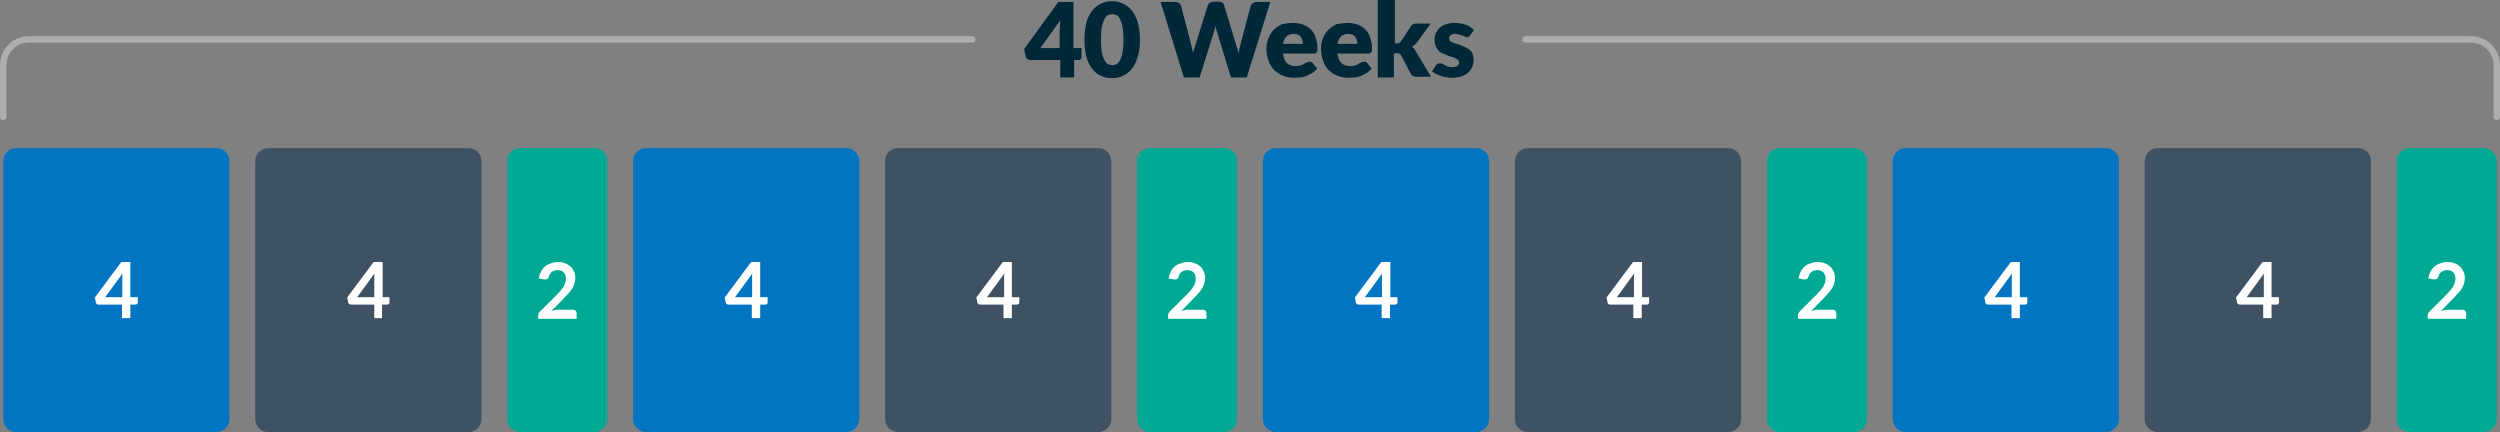 <?xml version="1.0" encoding="utf-8"?>
<!-- Generator: Adobe Illustrator 28.0.0, SVG Export Plug-In . SVG Version: 6.00 Build 0)  -->
<svg version="1.2" baseProfile="tiny" id="Layer_1" xmlns="http://www.w3.org/2000/svg" xmlns:xlink="http://www.w3.org/1999/xlink"
	 x="0px" y="0px" viewBox="0 0 774.8 133.9" overflow="visible" xml:space="preserve">
<rect x="0" y="0" width="774.8" height="133.9" fill="#808080" stroke="none"/>
<path fill="#0275C2" d="M1,129.9v-80c0-2.2,1.8-4,4-4h62.1c2.2,0,4,1.8,4,4v80c0,2.2-1.8,4-4,4H5C2.8,133.9,1,132.1,1,129.9z"/>
<path fill="#3E5264" d="M79.1,129.9v-80c0-2.2,1.8-4,4-4h62.1c2.2,0,4,1.8,4,4v80c0,2.2-1.8,4-4,4H83.1
	C80.9,133.9,79.1,132.1,79.1,129.9z"/>
<path fill="#00A994" d="M157.2,129.9v-80c0-2.2,1.8-4,4-4h23c2.2,0,4,1.8,4,4v80c0,2.2-1.8,4-4,4h-23
	C159,133.9,157.2,132.1,157.2,129.9z"/>
<path fill="#0275C2" d="M196.2,129.9v-80c0-2.2,1.8-4,4-4h62.1c2.2,0,4,1.8,4,4v80c0,2.2-1.8,4-4,4h-62.1
	C198,133.9,196.2,132.1,196.2,129.9z"/>
<path fill="#3E5264" d="M274.3,129.9v-80c0-2.2,1.8-4,4-4h62.1c2.2,0,4,1.8,4,4v80c0,2.2-1.8,4-4,4h-62.1
	C276.1,133.9,274.3,132.1,274.3,129.9z"/>
<path fill="#00A994" d="M352.4,129.9v-80c0-2.2,1.8-4,4-4h23c2.2,0,4,1.8,4,4v80c0,2.2-1.8,4-4,4h-23
	C354.2,133.9,352.4,132.1,352.4,129.9z"/>
<path fill="#0275C2" d="M391.4,129.9v-80c0-2.2,1.8-4,4-4h62.1c2.2,0,4,1.8,4,4v80c0,2.2-1.8,4-4,4h-62.1
	C393.2,133.9,391.4,132.1,391.4,129.9z"/>
<path fill="#3E5264" d="M469.5,129.9v-80c0-2.2,1.8-4,4-4h62.1c2.2,0,4,1.8,4,4v80c0,2.2-1.8,4-4,4h-62.1
	C471.3,133.9,469.5,132.1,469.5,129.9z"/>
<path fill="#00A994" d="M547.6,129.9v-80c0-2.2,1.8-4,4-4h23c2.2,0,4,1.8,4,4v80c0,2.2-1.8,4-4,4h-23
	C549.4,133.9,547.6,132.1,547.6,129.9z"/>
<path fill="#0275C2" d="M586.6,129.9v-80c0-2.2,1.8-4,4-4h62.1c2.2,0,4,1.8,4,4v80c0,2.2-1.8,4-4,4h-62.1
	C588.4,133.9,586.6,132.1,586.6,129.9z"/>
<path fill="#3E5264" d="M664.7,129.9v-80c0-2.2,1.8-4,4-4h62.1c2.2,0,4,1.8,4,4v80c0,2.2-1.8,4-4,4h-62.1
	C666.5,133.9,664.7,132.1,664.7,129.9z"/>
<path fill="#00A994" d="M742.8,129.9v-80c0-2.2,1.8-4,4-4h23c2.2,0,4,1.8,4,4v80c0,2.2-1.8,4-4,4h-23
	C744.6,133.9,742.8,132.1,742.8,129.9z"/>
<g>
	<path fill="#FFFFFF" d="M40.5,92.1h2.2v1.7c0,0.2-0.1,0.3-0.2,0.4c-0.1,0.1-0.3,0.2-0.5,0.2h-1.6v4.2h-2.6v-4.2h-7.3
		c-0.2,0-0.4-0.1-0.5-0.2c-0.2-0.1-0.2-0.3-0.3-0.5l-0.3-1.5l8.2-11h2.8V92.1z M37.9,86.4c0-0.3,0-0.5,0-0.8c0-0.3,0-0.6,0.1-0.9
		l-5.4,7.4h5.3V86.4z"/>
</g>
<g>
	<path fill="#FFFFFF" d="M118.5,92.1h2.2v1.7c0,0.2-0.1,0.3-0.2,0.4c-0.1,0.1-0.3,0.2-0.5,0.2h-1.6v4.2H116v-4.2h-7.3
		c-0.2,0-0.4-0.1-0.5-0.2c-0.2-0.1-0.2-0.3-0.3-0.5l-0.3-1.5l8.2-11h2.8V92.1z M116,86.4c0-0.3,0-0.5,0-0.8c0-0.3,0-0.6,0.1-0.9
		l-5.4,7.4h5.3V86.4z"/>
</g>
<g>
	<path fill="#FFFFFF" d="M172.9,81.2c0.8,0,1.5,0.1,2.2,0.4c0.7,0.2,1.2,0.6,1.7,1c0.5,0.4,0.8,1,1.1,1.6s0.4,1.3,0.4,2
		c0,0.6-0.1,1.2-0.3,1.8c-0.2,0.5-0.4,1.1-0.8,1.6c-0.3,0.5-0.7,1-1.1,1.4c-0.4,0.5-0.9,0.9-1.3,1.4l-3.9,4c0.4-0.1,0.8-0.2,1.1-0.3
		c0.4-0.1,0.7-0.1,1.1-0.1h4.5c0.3,0,0.6,0.1,0.8,0.3c0.2,0.2,0.3,0.4,0.3,0.7v1.8h-11.9v-1c0-0.2,0-0.4,0.1-0.6
		c0.1-0.2,0.2-0.4,0.4-0.6l5.3-5.3c0.4-0.4,0.8-0.9,1.2-1.3c0.3-0.4,0.6-0.8,0.9-1.2c0.2-0.4,0.4-0.8,0.5-1.2
		c0.1-0.4,0.2-0.8,0.2-1.3c0-0.4-0.1-0.8-0.2-1.1c-0.1-0.3-0.3-0.6-0.5-0.8c-0.2-0.2-0.5-0.4-0.8-0.5c-0.3-0.1-0.7-0.2-1-0.2
		c-0.7,0-1.3,0.2-1.8,0.5c-0.5,0.4-0.8,0.8-1,1.5c-0.1,0.3-0.2,0.5-0.4,0.7c-0.2,0.1-0.4,0.2-0.7,0.2c-0.1,0-0.3,0-0.4,0l-1.6-0.3
		c0.1-0.8,0.4-1.6,0.7-2.2s0.8-1.2,1.3-1.6c0.5-0.4,1.1-0.7,1.8-0.9C171.5,81.3,172.2,81.2,172.9,81.2z"/>
</g>
<g>
	<path fill="#FFFFFF" d="M235.7,92.1h2.2v1.7c0,0.2-0.1,0.3-0.2,0.4c-0.1,0.1-0.3,0.2-0.5,0.2h-1.6v4.2h-2.6v-4.2h-7.3
		c-0.2,0-0.4-0.1-0.5-0.2c-0.2-0.1-0.2-0.3-0.3-0.5l-0.3-1.5l8.2-11h2.8V92.1z M233.1,86.4c0-0.3,0-0.5,0-0.8c0-0.3,0-0.6,0.1-0.9
		l-5.4,7.4h5.3V86.4z"/>
</g>
<g>
	<path fill="#FFFFFF" d="M313.7,92.1h2.2v1.7c0,0.2-0.1,0.3-0.2,0.4c-0.1,0.1-0.3,0.2-0.5,0.2h-1.6v4.2h-2.6v-4.2h-7.3
		c-0.2,0-0.4-0.1-0.5-0.2c-0.2-0.1-0.2-0.3-0.3-0.5l-0.3-1.5l8.2-11h2.8V92.1z M311.2,86.4c0-0.3,0-0.5,0-0.8c0-0.3,0-0.6,0.1-0.9
		l-5.4,7.4h5.3V86.4z"/>
</g>
<g>
	<path fill="#FFFFFF" d="M368.1,81.2c0.8,0,1.5,0.1,2.2,0.4c0.7,0.2,1.2,0.6,1.7,1c0.5,0.4,0.8,1,1.1,1.6s0.4,1.3,0.4,2
		c0,0.6-0.1,1.2-0.3,1.8c-0.2,0.5-0.4,1.1-0.8,1.6c-0.3,0.5-0.7,1-1.1,1.4c-0.4,0.5-0.9,0.9-1.3,1.4l-3.9,4c0.4-0.1,0.8-0.2,1.1-0.3
		c0.4-0.1,0.7-0.1,1.1-0.1h4.5c0.3,0,0.6,0.1,0.8,0.3c0.2,0.2,0.3,0.4,0.3,0.7v1.8h-11.9v-1c0-0.2,0-0.4,0.1-0.6
		c0.1-0.2,0.2-0.4,0.4-0.6l5.3-5.3c0.4-0.4,0.8-0.9,1.2-1.3c0.3-0.4,0.6-0.8,0.9-1.2c0.2-0.4,0.4-0.8,0.5-1.2
		c0.1-0.4,0.2-0.8,0.2-1.3c0-0.4-0.1-0.8-0.2-1.1c-0.1-0.3-0.3-0.6-0.5-0.8c-0.2-0.2-0.5-0.4-0.8-0.5c-0.3-0.1-0.7-0.2-1-0.2
		c-0.7,0-1.3,0.2-1.8,0.5c-0.5,0.4-0.8,0.8-1,1.5c-0.1,0.3-0.2,0.5-0.4,0.7c-0.2,0.1-0.4,0.2-0.7,0.2c-0.1,0-0.3,0-0.4,0l-1.6-0.3
		c0.1-0.8,0.4-1.6,0.7-2.2s0.8-1.2,1.3-1.6c0.5-0.4,1.1-0.7,1.8-0.9C366.7,81.3,367.4,81.2,368.1,81.2z"/>
</g>
<g>
	<path fill="#FFFFFF" d="M430.9,92.1h2.2v1.7c0,0.2-0.1,0.3-0.2,0.4c-0.1,0.1-0.3,0.2-0.5,0.2h-1.6v4.2h-2.6v-4.2H421
		c-0.2,0-0.4-0.1-0.5-0.2c-0.2-0.1-0.2-0.3-0.3-0.5l-0.3-1.5l8.2-11h2.8V92.1z M428.3,86.4c0-0.3,0-0.5,0-0.8c0-0.3,0-0.6,0.1-0.9
		l-5.4,7.4h5.3V86.4z"/>
</g>
<g>
	<path fill="#FFFFFF" d="M508.9,92.1h2.2v1.7c0,0.2-0.1,0.3-0.2,0.4c-0.1,0.1-0.3,0.2-0.5,0.2h-1.6v4.2h-2.6v-4.2H499
		c-0.2,0-0.4-0.1-0.5-0.2c-0.2-0.1-0.2-0.3-0.3-0.5l-0.3-1.5l8.2-11h2.8V92.1z M506.4,86.4c0-0.3,0-0.5,0-0.8c0-0.3,0-0.6,0.1-0.9
		l-5.4,7.4h5.3V86.4z"/>
</g>
<g>
	<path fill="#FFFFFF" d="M563.3,81.2c0.8,0,1.5,0.1,2.2,0.4c0.7,0.2,1.2,0.6,1.7,1c0.5,0.4,0.8,1,1.1,1.6s0.4,1.3,0.4,2
		c0,0.6-0.1,1.2-0.3,1.8c-0.2,0.5-0.4,1.1-0.8,1.6c-0.3,0.5-0.7,1-1.1,1.4c-0.4,0.5-0.9,0.9-1.3,1.4l-3.9,4c0.4-0.1,0.8-0.2,1.1-0.3
		c0.4-0.1,0.7-0.1,1.1-0.1h4.5c0.3,0,0.6,0.1,0.8,0.3c0.2,0.2,0.3,0.4,0.3,0.7v1.8h-11.9v-1c0-0.2,0-0.4,0.1-0.6
		c0.1-0.2,0.2-0.4,0.4-0.6l5.3-5.3c0.4-0.4,0.8-0.9,1.2-1.3c0.3-0.4,0.6-0.8,0.9-1.2c0.2-0.4,0.4-0.8,0.5-1.2
		c0.1-0.4,0.2-0.8,0.2-1.3c0-0.4-0.1-0.8-0.2-1.1c-0.1-0.3-0.3-0.6-0.5-0.8c-0.2-0.2-0.5-0.4-0.8-0.5c-0.3-0.1-0.7-0.2-1-0.2
		c-0.7,0-1.3,0.2-1.8,0.5c-0.5,0.4-0.8,0.8-1,1.5c-0.1,0.3-0.2,0.5-0.4,0.7c-0.2,0.1-0.4,0.2-0.7,0.2c-0.1,0-0.3,0-0.4,0l-1.6-0.3
		c0.1-0.8,0.4-1.6,0.7-2.2s0.8-1.2,1.3-1.6c0.5-0.4,1.1-0.7,1.8-0.9C561.9,81.3,562.6,81.2,563.3,81.2z"/>
</g>
<g>
	<path fill="#FFFFFF" d="M626.1,92.1h2.2v1.7c0,0.2-0.1,0.3-0.2,0.4c-0.1,0.1-0.3,0.2-0.5,0.2h-1.6v4.2h-2.6v-4.2h-7.3
		c-0.2,0-0.4-0.1-0.5-0.2c-0.2-0.1-0.2-0.3-0.3-0.5l-0.3-1.5l8.2-11h2.8V92.1z M623.5,86.4c0-0.3,0-0.5,0-0.8c0-0.3,0-0.6,0.1-0.9
		l-5.4,7.4h5.3V86.4z"/>
</g>
<g>
	<path fill="#FFFFFF" d="M704.1,92.1h2.2v1.7c0,0.2-0.1,0.3-0.2,0.4c-0.1,0.1-0.3,0.2-0.5,0.2h-1.6v4.2h-2.6v-4.2h-7.3
		c-0.2,0-0.4-0.1-0.5-0.2c-0.2-0.1-0.2-0.3-0.3-0.5l-0.3-1.5l8.2-11h2.8V92.1z M701.6,86.4c0-0.3,0-0.5,0-0.8c0-0.3,0-0.6,0.1-0.9
		l-5.4,7.4h5.3V86.4z"/>
</g>
<g>
	<path fill="#FFFFFF" d="M758.5,81.2c0.8,0,1.5,0.1,2.2,0.4c0.7,0.2,1.2,0.6,1.7,1c0.5,0.4,0.8,1,1.1,1.6s0.4,1.3,0.4,2
		c0,0.6-0.1,1.2-0.3,1.8c-0.2,0.5-0.4,1.1-0.8,1.6c-0.3,0.5-0.7,1-1.1,1.4c-0.4,0.5-0.9,0.9-1.3,1.4l-3.9,4c0.4-0.1,0.8-0.2,1.1-0.3
		c0.4-0.1,0.7-0.1,1.1-0.1h4.5c0.3,0,0.6,0.1,0.8,0.3c0.2,0.2,0.3,0.4,0.3,0.7v1.8h-11.9v-1c0-0.2,0-0.4,0.1-0.6
		c0.1-0.2,0.2-0.4,0.4-0.6l5.3-5.3c0.4-0.4,0.8-0.9,1.2-1.3c0.3-0.4,0.6-0.8,0.9-1.2c0.2-0.4,0.4-0.8,0.5-1.2
		c0.1-0.4,0.2-0.8,0.2-1.3c0-0.4-0.1-0.8-0.2-1.1c-0.1-0.3-0.3-0.6-0.5-0.8c-0.2-0.2-0.5-0.4-0.8-0.5c-0.3-0.1-0.7-0.2-1-0.2
		c-0.7,0-1.3,0.2-1.8,0.5c-0.5,0.4-0.8,0.8-1,1.5c-0.1,0.3-0.2,0.5-0.4,0.7c-0.2,0.1-0.4,0.2-0.7,0.2c-0.1,0-0.3,0-0.4,0l-1.6-0.3
		c0.1-0.8,0.4-1.6,0.7-2.2s0.8-1.2,1.3-1.6c0.5-0.4,1.1-0.7,1.8-0.9C757.1,81.3,757.8,81.2,758.5,81.2z"/>
</g>
<g>
	<path fill="#002838" d="M332.8,14.9h2.4v2.8c0,0.2-0.1,0.5-0.2,0.6c-0.2,0.2-0.4,0.3-0.7,0.3h-1.4V24h-4.3v-5.4h-9.4
		c-0.3,0-0.6-0.1-0.8-0.3c-0.3-0.2-0.4-0.4-0.5-0.7l-0.5-2.4L328,0.6h4.7V14.9z M328.5,8.8c0-0.4,0-0.8,0-1.2c0-0.4,0.1-0.9,0.1-1.3
		l-6.2,8.6h6V8.8z"/>
	<path fill="#002838" d="M353.3,12.3c0,2-0.2,3.8-0.7,5.3c-0.4,1.5-1,2.7-1.8,3.7c-0.8,1-1.7,1.7-2.8,2.2c-1.1,0.5-2.2,0.7-3.4,0.7
		c-1.2,0-2.4-0.2-3.4-0.7c-1.1-0.5-2-1.2-2.7-2.2c-0.8-1-1.4-2.2-1.8-3.7c-0.4-1.5-0.6-3.3-0.6-5.3s0.2-3.8,0.6-5.3
		c0.4-1.5,1-2.7,1.8-3.7c0.8-1,1.7-1.7,2.7-2.2c1.1-0.5,2.2-0.7,3.4-0.7c1.2,0,2.4,0.2,3.4,0.7c1.1,0.5,2,1.2,2.8,2.2
		c0.8,1,1.4,2.2,1.8,3.7C353.1,8.5,353.3,10.3,353.3,12.3z M348.2,12.3c0-1.6-0.1-2.9-0.3-4c-0.2-1-0.5-1.8-0.8-2.4s-0.7-1-1.1-1.2
		c-0.4-0.2-0.9-0.3-1.3-0.3c-0.4,0-0.9,0.1-1.3,0.3s-0.8,0.6-1.1,1.2c-0.3,0.6-0.6,1.4-0.8,2.4c-0.2,1-0.3,2.3-0.3,4
		c0,1.6,0.1,2.9,0.3,4c0.2,1,0.5,1.8,0.8,2.4c0.3,0.6,0.7,1,1.1,1.2s0.9,0.3,1.3,0.3c0.4,0,0.9-0.1,1.3-0.3c0.4-0.2,0.8-0.6,1.1-1.2
		c0.3-0.6,0.6-1.4,0.8-2.4C348.1,15.2,348.2,13.9,348.2,12.3z"/>
	<path fill="#002838" d="M359.7,0.6h4.5c0.5,0,0.9,0.1,1.2,0.3c0.3,0.2,0.5,0.5,0.6,0.8l3.2,12.2c0.1,0.4,0.2,0.8,0.3,1.3
		c0.1,0.4,0.2,0.9,0.2,1.4c0.1-0.5,0.2-1,0.4-1.4c0.1-0.4,0.3-0.9,0.4-1.3l3.8-12.2c0.1-0.3,0.3-0.6,0.6-0.8s0.7-0.4,1.1-0.4h1.6
		c0.5,0,0.9,0.1,1.2,0.3s0.5,0.5,0.6,0.9l3.7,12.2c0.1,0.4,0.2,0.8,0.4,1.2c0.1,0.4,0.2,0.9,0.3,1.4c0.1-0.5,0.2-0.9,0.3-1.3
		c0.1-0.4,0.2-0.8,0.3-1.2l3.2-12.2c0.1-0.3,0.3-0.6,0.6-0.8c0.3-0.2,0.7-0.4,1.2-0.4h4.3L386.4,24h-4.9l-4.4-14.4
		c-0.1-0.2-0.2-0.5-0.2-0.7c-0.1-0.3-0.2-0.5-0.2-0.8c-0.1,0.3-0.2,0.6-0.2,0.8s-0.2,0.5-0.2,0.7L371.8,24h-4.9L359.7,0.6z"/>
	<path fill="#002838" d="M400.8,7.1c1.1,0,2.1,0.2,3,0.5c0.9,0.3,1.7,0.8,2.4,1.5s1.2,1.4,1.5,2.4s0.6,2,0.6,3.2c0,0.4,0,0.7,0,0.9
		c0,0.2-0.1,0.4-0.2,0.6c-0.1,0.1-0.2,0.2-0.3,0.3c-0.1,0.1-0.3,0.1-0.6,0.1h-9.6c0.2,1.4,0.6,2.4,1.3,3s1.6,0.9,2.6,0.9
		c0.6,0,1.1-0.1,1.5-0.2s0.8-0.3,1.1-0.5s0.6-0.3,0.9-0.5c0.3-0.1,0.6-0.2,0.9-0.2c0.4,0,0.7,0.1,0.9,0.4l1.4,1.8
		c-0.5,0.6-1.1,1.1-1.7,1.4s-1.2,0.7-1.8,0.9s-1.2,0.4-1.9,0.4s-1.2,0.1-1.8,0.1c-1.2,0-2.3-0.2-3.3-0.6c-1-0.4-1.9-0.9-2.7-1.7
		c-0.8-0.7-1.4-1.7-1.8-2.8c-0.4-1.1-0.7-2.4-0.7-3.9c0-1.1,0.2-2.2,0.6-3.2c0.4-1,0.9-1.9,1.6-2.6c0.7-0.7,1.6-1.3,2.6-1.8
		C398.4,7.3,399.5,7.1,400.8,7.1z M400.9,10.5c-0.9,0-1.7,0.3-2.2,0.8c-0.5,0.5-0.9,1.3-1.1,2.3h6.2c0-0.4-0.1-0.8-0.2-1.2
		c-0.1-0.4-0.3-0.7-0.5-1c-0.2-0.3-0.5-0.5-0.9-0.7C401.9,10.6,401.4,10.5,400.9,10.5z"/>
	<path fill="#002838" d="M417.7,7.1c1.1,0,2.1,0.2,3,0.5c0.9,0.3,1.7,0.8,2.4,1.5s1.2,1.4,1.5,2.4s0.6,2,0.6,3.2c0,0.4,0,0.7,0,0.9
		c0,0.2-0.1,0.4-0.2,0.6c-0.1,0.1-0.2,0.2-0.3,0.3c-0.1,0.1-0.3,0.1-0.6,0.1h-9.6c0.2,1.4,0.6,2.4,1.3,3s1.6,0.9,2.6,0.9
		c0.6,0,1.1-0.1,1.5-0.2s0.8-0.3,1.1-0.5s0.6-0.3,0.9-0.5c0.3-0.1,0.6-0.2,0.9-0.2c0.4,0,0.7,0.1,0.9,0.4l1.4,1.8
		c-0.5,0.6-1.1,1.1-1.7,1.4s-1.2,0.7-1.8,0.9s-1.2,0.4-1.9,0.4s-1.2,0.1-1.8,0.1c-1.2,0-2.3-0.2-3.3-0.6c-1-0.4-1.9-0.9-2.7-1.7
		c-0.8-0.7-1.4-1.7-1.8-2.8c-0.4-1.1-0.7-2.4-0.7-3.9c0-1.1,0.2-2.2,0.6-3.2c0.4-1,0.9-1.9,1.6-2.6c0.7-0.7,1.6-1.3,2.6-1.8
		C415.3,7.3,416.4,7.1,417.7,7.1z M417.8,10.5c-0.9,0-1.7,0.3-2.2,0.8c-0.5,0.5-0.9,1.3-1.1,2.3h6.2c0-0.4-0.1-0.8-0.2-1.2
		c-0.1-0.4-0.3-0.7-0.5-1c-0.2-0.3-0.5-0.5-0.9-0.7C418.7,10.6,418.3,10.5,417.8,10.5z"/>
	<path fill="#002838" d="M432.3,0v13.4h0.7c0.3,0,0.5,0,0.7-0.1c0.2-0.1,0.3-0.2,0.5-0.5l3.1-4.7c0.2-0.3,0.4-0.5,0.6-0.6
		c0.3-0.1,0.6-0.2,1-0.2h4.5l-4.3,5.9c-0.2,0.3-0.4,0.5-0.7,0.7c-0.2,0.2-0.5,0.4-0.8,0.6c0.5,0.4,0.9,0.8,1.2,1.4l4.7,7.9h-4.5
		c-0.4,0-0.7-0.1-1-0.2c-0.3-0.1-0.5-0.3-0.7-0.6l-3.1-5.9c-0.1-0.3-0.3-0.4-0.5-0.5c-0.2-0.1-0.4-0.1-0.7-0.1h-1V24h-5V0H432.3z"/>
	<path fill="#002838" d="M455.6,11c-0.1,0.2-0.3,0.3-0.4,0.4c-0.1,0.1-0.3,0.1-0.6,0.1c-0.2,0-0.5,0-0.7-0.2s-0.5-0.2-0.8-0.3
		c-0.3-0.1-0.6-0.2-0.9-0.3c-0.3-0.1-0.7-0.2-1.2-0.2c-0.6,0-1.1,0.1-1.4,0.4s-0.5,0.6-0.5,1c0,0.3,0.1,0.6,0.3,0.8
		c0.2,0.2,0.5,0.4,0.9,0.5c0.4,0.2,0.8,0.3,1.2,0.4c0.5,0.1,0.9,0.3,1.4,0.5s0.9,0.4,1.4,0.6c0.5,0.2,0.9,0.5,1.2,0.8
		c0.4,0.3,0.7,0.7,0.9,1.2c0.2,0.5,0.3,1.1,0.3,1.7c0,0.8-0.1,1.6-0.4,2.3c-0.3,0.7-0.7,1.3-1.3,1.8c-0.6,0.5-1.3,0.9-2.2,1.2
		s-1.9,0.4-3,0.4c-0.6,0-1.1-0.1-1.7-0.2s-1.1-0.2-1.6-0.4s-1-0.4-1.5-0.6c-0.4-0.2-0.8-0.5-1.2-0.8l1.2-1.8
		c0.1-0.2,0.3-0.4,0.5-0.5c0.2-0.1,0.4-0.2,0.8-0.2c0.3,0,0.5,0.1,0.8,0.2c0.2,0.1,0.5,0.3,0.7,0.4s0.6,0.3,0.9,0.4
		c0.4,0.1,0.8,0.2,1.4,0.2c0.4,0,0.7,0,1-0.1s0.5-0.2,0.6-0.3s0.3-0.3,0.4-0.5c0.1-0.2,0.1-0.3,0.1-0.5c0-0.3-0.1-0.6-0.3-0.8
		c-0.2-0.2-0.5-0.4-0.9-0.6c-0.4-0.2-0.8-0.3-1.2-0.4c-0.5-0.1-0.9-0.3-1.4-0.5c-0.5-0.2-1-0.4-1.4-0.6c-0.5-0.2-0.9-0.5-1.2-0.9
		c-0.4-0.4-0.7-0.8-0.9-1.4c-0.2-0.5-0.3-1.2-0.3-1.9c0-0.7,0.1-1.4,0.4-2c0.3-0.6,0.7-1.2,1.2-1.7c0.5-0.5,1.2-0.9,2-1.1
		c0.8-0.3,1.8-0.4,2.9-0.4c0.6,0,1.2,0.1,1.7,0.2c0.6,0.1,1.1,0.3,1.6,0.4c0.5,0.2,0.9,0.4,1.3,0.7c0.4,0.3,0.8,0.5,1.1,0.9
		L455.6,11z"/>
</g>
<g>
	<path fill="#ADADAD" d="M1,37.2c-0.6,0-1-0.4-1-1v-16c0-5,4-9,9-9h292.3c0.6,0,1,0.4,1,1s-0.4,1-1,1H9c-3.9,0-7,3.1-7,7v16
		C2,36.8,1.6,37.2,1,37.2z"/>
	<path fill="#ADADAD" d="M773.8,37.2c-0.6,0-1-0.4-1-1v-16c0-3.9-3.1-7-7-7h-293c-0.6,0-1-0.4-1-1s0.4-1,1-1h293c5,0,9,4,9,9v16
		C774.8,36.8,774.4,37.2,773.8,37.2z"/>
</g>
</svg>
